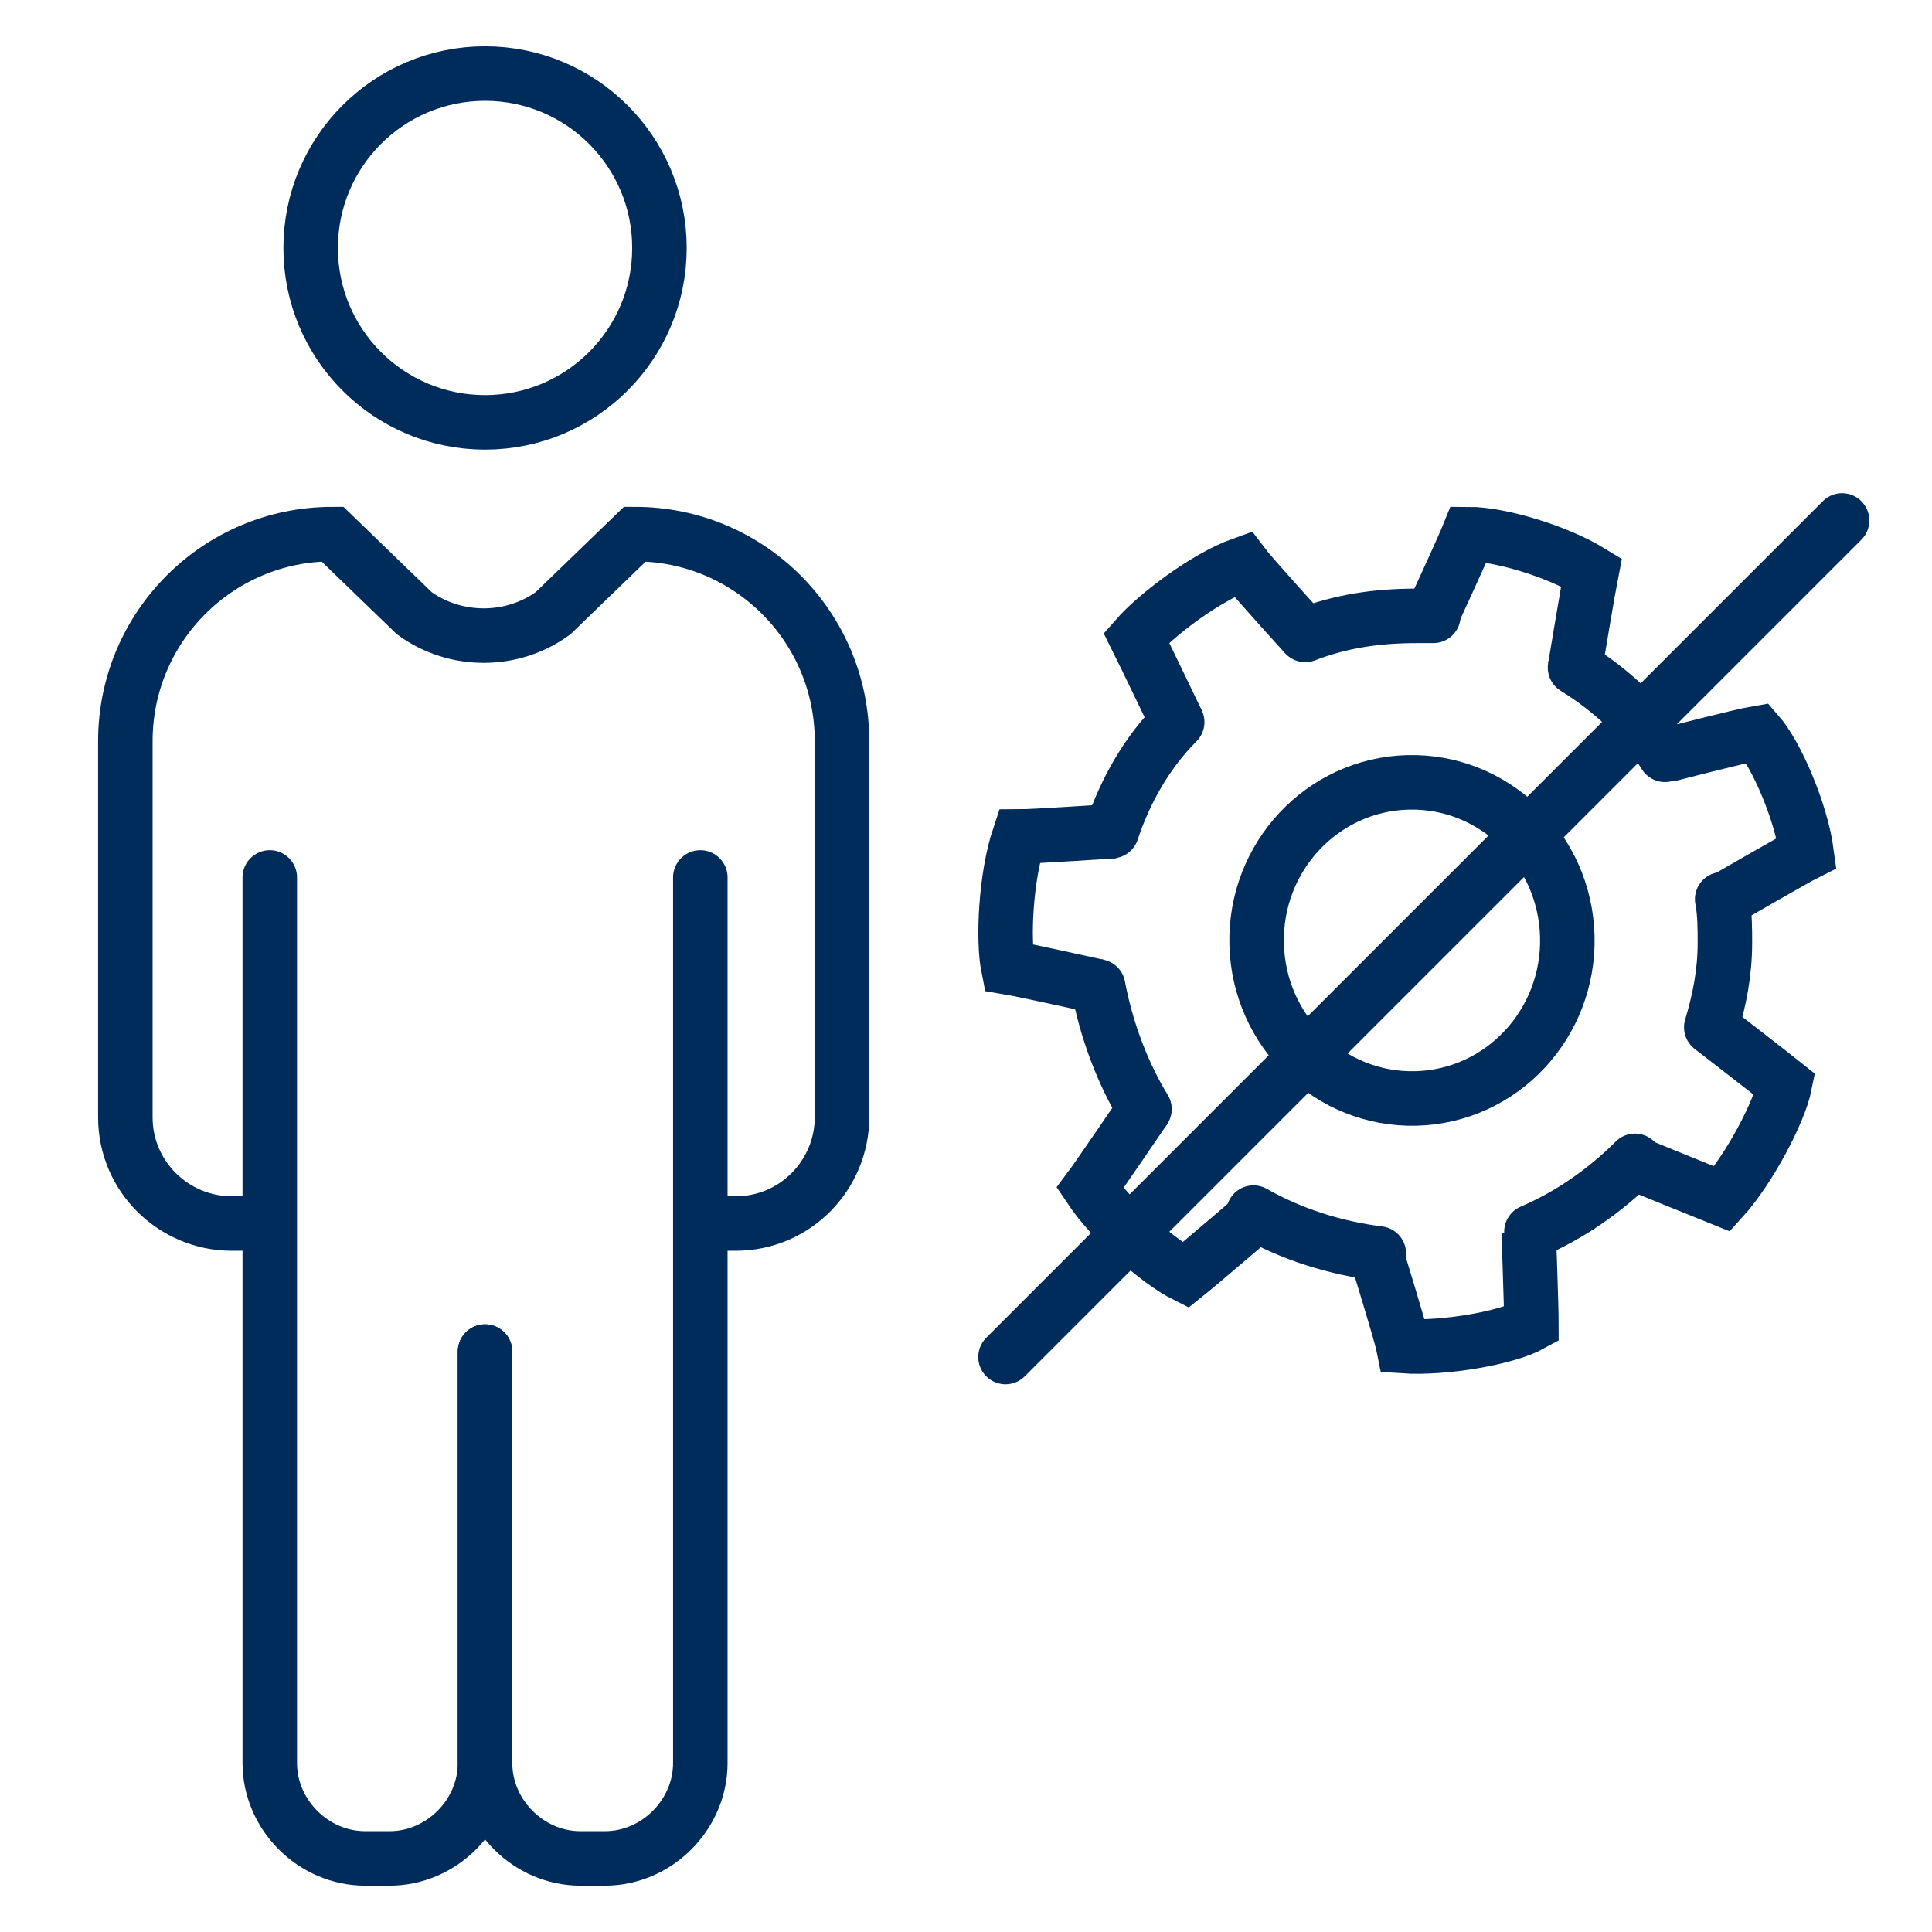 <?xml version="1.0" encoding="utf-8"?>
<!-- Generator: Adobe Illustrator 27.9.1, SVG Export Plug-In . SVG Version: 6.00 Build 0)  -->
<svg version="1.1" id="Ebene_2" xmlns="http://www.w3.org/2000/svg" xmlns:xlink="http://www.w3.org/1999/xlink" x="0px" y="0px"
	 viewBox="0 0 70.9 70.9" style="enable-background:new 0 0 70.9 70.9;" xml:space="preserve">
<style type="text/css">
	.st0{fill:none;stroke:#002C5B;stroke-width:2;stroke-miterlimit:10;}
	.st1{fill:none;stroke:#002C5B;stroke-width:2;stroke-linecap:round;stroke-miterlimit:10;}
	.st2{fill:none;stroke:#002C5B;stroke-width:2;stroke-linecap:round;stroke-linejoin:round;stroke-miterlimit:10;}
</style>
<g>
	<g>
		<path class="st0" d="M9.9,44.9H8.5c-2.1,0-3.9-1.7-3.9-3.9V27.2c0-4.2,3.4-7.6,7.6-7.6l3,2.9c1.5,1.1,3.6,1.1,5.1,0l3-2.9
			c4.2,0,7.6,3.4,7.6,7.6V41c0,2.1-1.7,3.9-3.9,3.9h-1.4"/>
		<circle class="st0" cx="17.8" cy="9.1" r="6.4"/>
		<path class="st1" d="M17.8,49.6v15.1c0,1.9-1.6,3.5-3.5,3.5h-0.9c-1.9,0-3.5-1.6-3.5-3.5V32.2"/>
		<path class="st1" d="M17.8,49.6v15.1c0,1.9,1.6,3.5,3.5,3.5h0.9c1.9,0,3.5-1.6,3.5-3.5V32.2"/>
	</g>
	<g>
		<g>
			<path class="st2" d="M47.9,23.3c1.3-0.5,2.6-0.7,4.1-0.7c0.2,0,0.4,0,0.6,0"/>
			<path class="st2" d="M40.8,30.5c0.5-1.5,1.3-2.9,2.4-4"/>
			<path class="st2" d="M42,40.7c-0.8-1.3-1.4-2.9-1.7-4.5"/>
			<path class="st2" d="M50.6,46c-1.6-0.2-3.2-0.7-4.6-1.5"/>
			<path class="st2" d="M60,42.6c-1.1,1.1-2.4,2-3.8,2.6"/>
			<path class="st2" d="M63.2,33c0.1,0.5,0.1,1.1,0.1,1.6c0,1.1-0.2,2.1-0.5,3.1"/>
			<path class="st2" d="M57.8,24.5c1.3,0.8,2.5,1.9,3.3,3.2"/>
			<path class="st0" d="M52.5,22.7c0,0,1.2-2.6,1.4-3.1c1.1,0,3.2,0.6,4.5,1.4c-0.1,0.5-0.6,3.5-0.6,3.5"/>
			<path class="st0" d="M61.2,27.7c0,0,2.7-0.7,3.3-0.8c0.7,0.8,1.6,2.9,1.8,4.4c-0.4,0.2-3,1.7-3,1.7"/>
			<path class="st0" d="M62.8,37.7c0,0,2.2,1.7,2.7,2.1c-0.2,1-1.3,3.1-2.3,4.2c-0.5-0.2-3.2-1.3-3.2-1.3"/>
			<path class="st0" d="M56.1,45.2c0,0,0.1,2.8,0.1,3.4c-0.9,0.5-3.2,0.9-4.7,0.8c-0.1-0.5-1-3.4-1-3.4"/>
			<path class="st0" d="M46.1,44.6c0,0-2.1,1.8-2.6,2.2c-1-0.5-2.7-2-3.5-3.2c0.3-0.4,2-2.9,2-2.9"/>
			<path class="st0" d="M40.3,36.2c0,0-2.7-0.6-3.3-0.7c-0.2-1-0.1-3.3,0.4-4.8c0.5,0,3.5-0.2,3.5-0.2"/>
			<path class="st0" d="M43.2,26.5c0,0-1.2-2.5-1.5-3.1c0.7-0.8,2.5-2.2,3.9-2.7c0.3,0.4,2.3,2.6,2.3,2.6"/>
			
				<ellipse transform="matrix(1 -2.519399e-02 2.519399e-02 1 -0.853 1.316)" class="st2" cx="51.8" cy="34.5" rx="5.7" ry="5.8"/>
		</g>
		<line class="st1" x1="67.6" y1="19.1" x2="36.9" y2="49.8"/>
	</g>
</g>
</svg>

